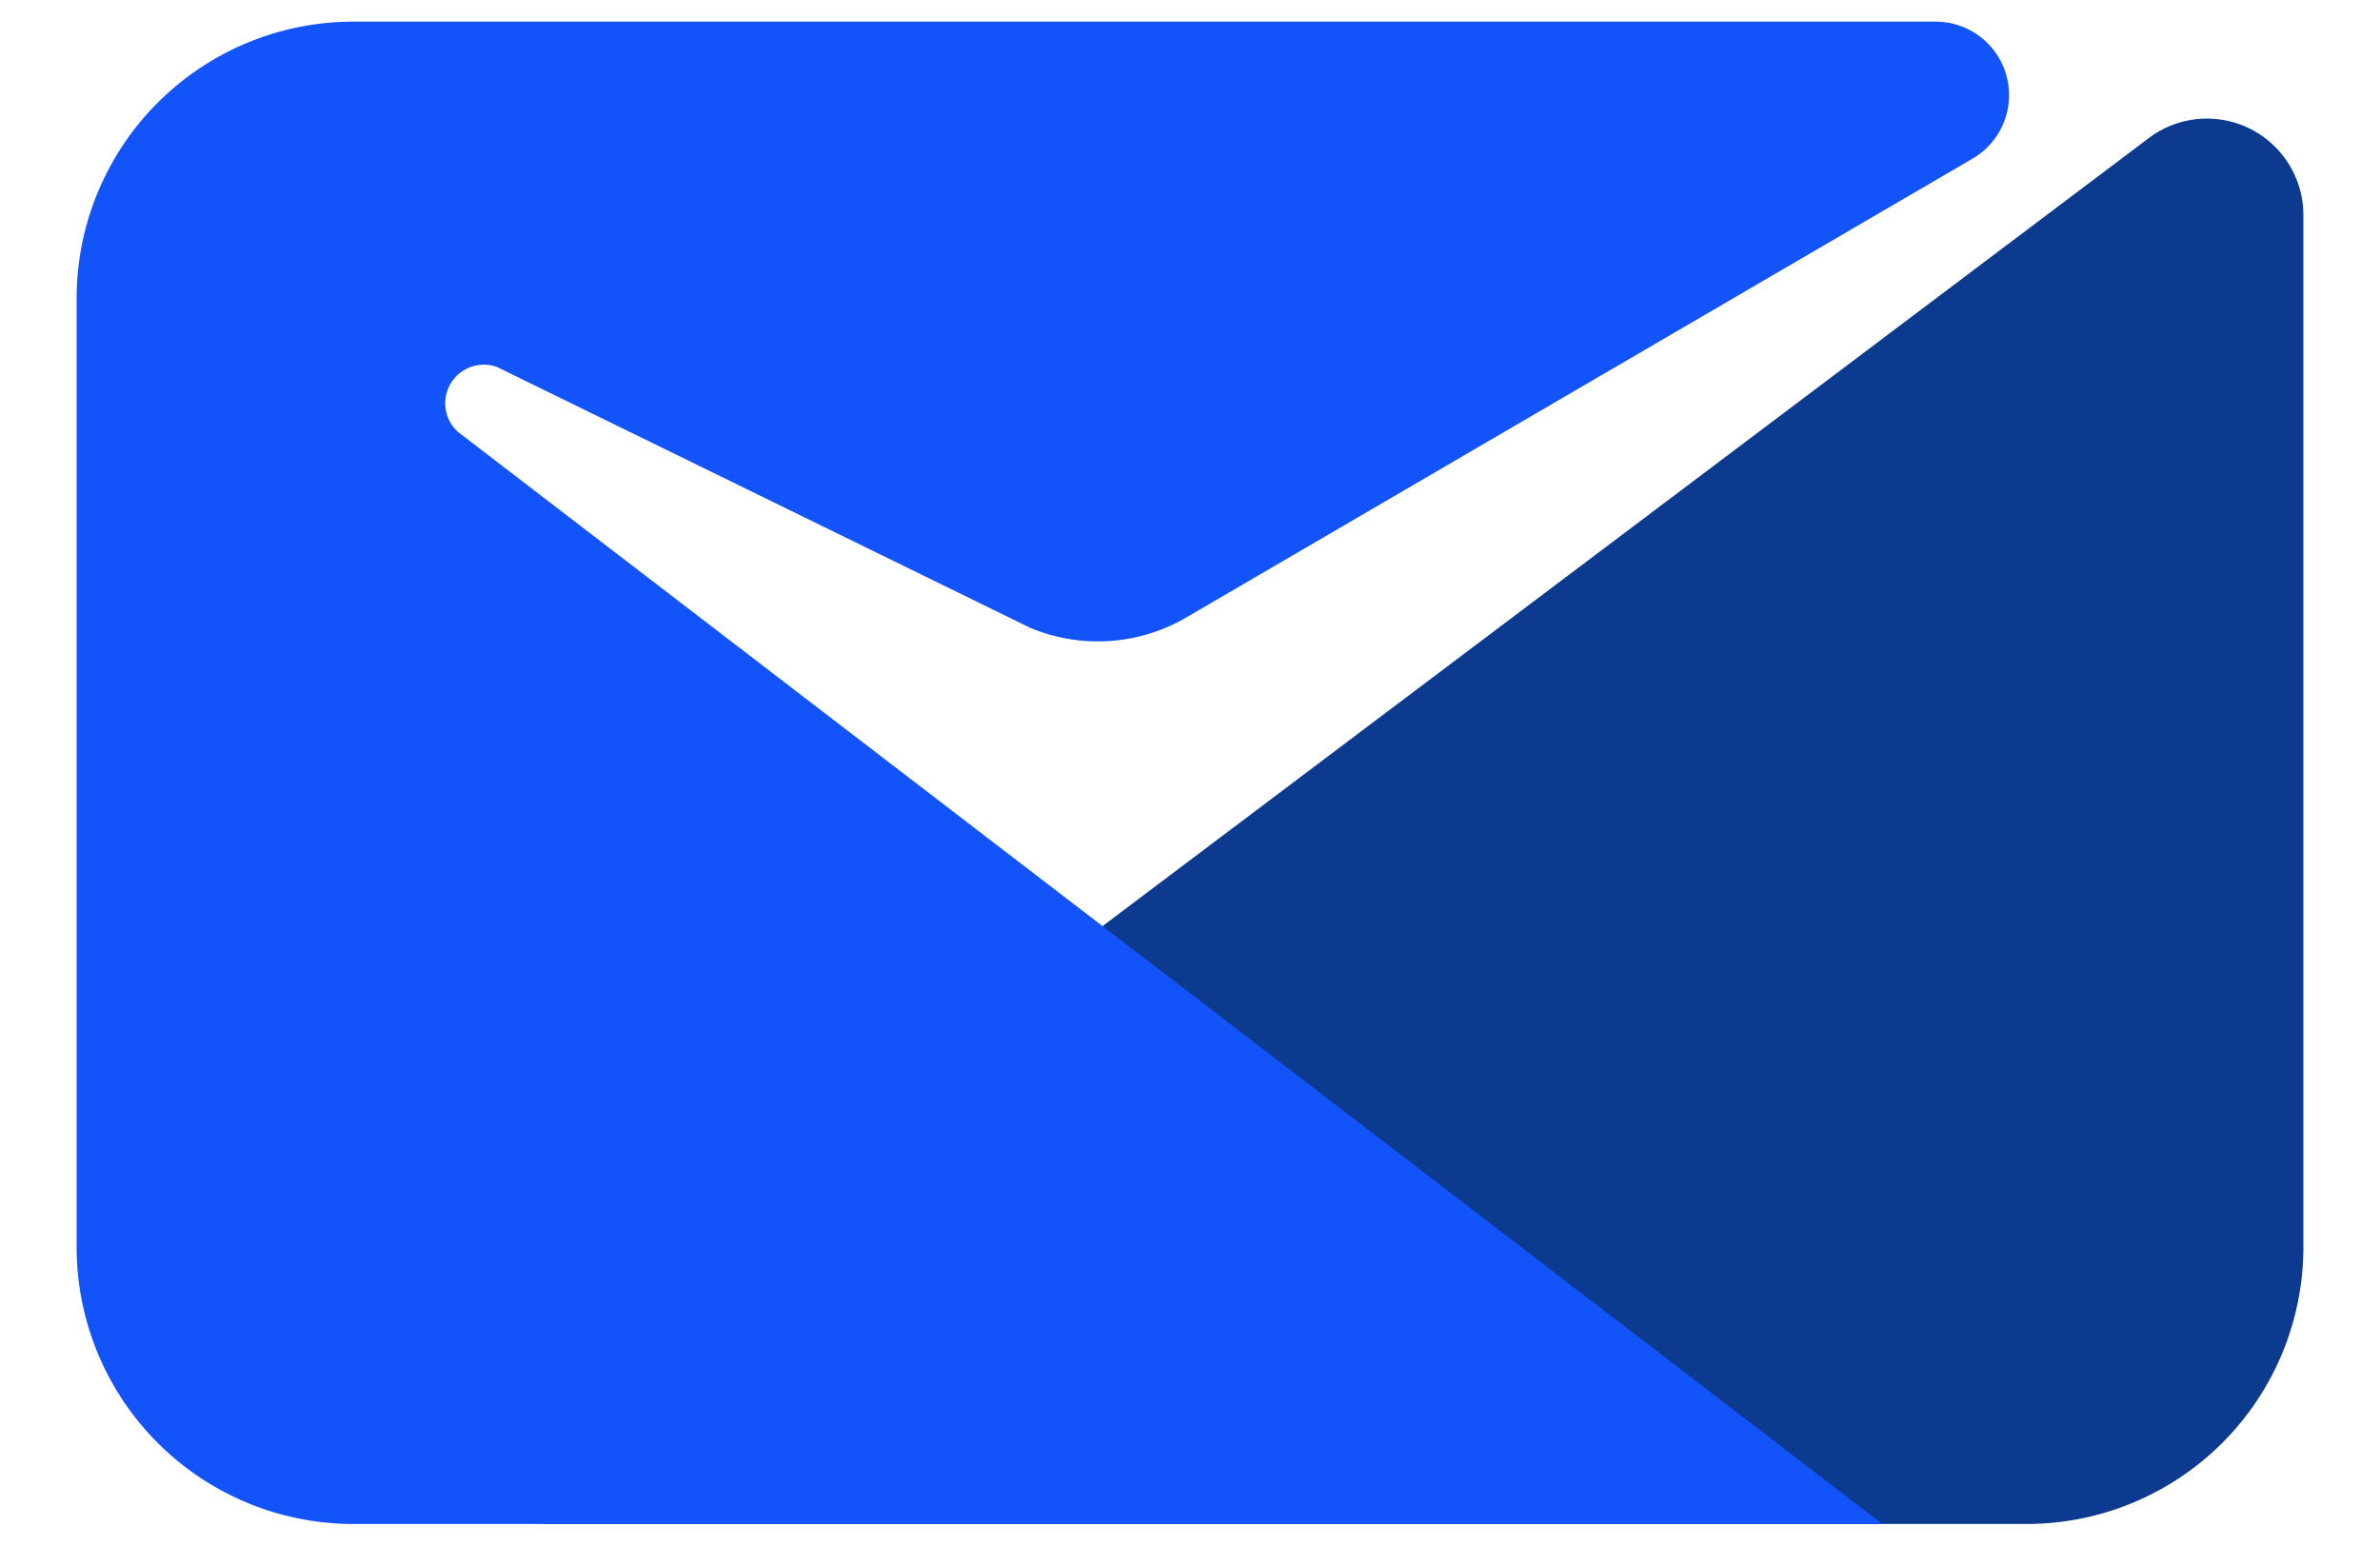 <svg id="Layer_1" data-name="Layer 1" xmlns="http://www.w3.org/2000/svg" viewBox="0 0 91.31 59.3"><defs><style>.cls-1{fill:#0c3a8e;}.cls-2{fill:#1253fa;}</style></defs><path class="cls-1" d="M88.37,8.24V47.85A10.62,10.62,0,0,1,77.76,58.47H21.1a3.1,3.1,0,0,1-1.86-5.57L82.45,5.29A3.7,3.7,0,0,1,88.37,8.24Z"/><path class="cls-2" d="M74.27.83H13.56A10.62,10.62,0,0,0,2.94,11.45v36.4A10.62,10.62,0,0,0,13.56,58.47H72.22L17.58,16.58a1.48,1.48,0,0,1,1.51-2.49l20.44,10a6.73,6.73,0,0,0,6-.41L75.69,6.08A2.82,2.82,0,0,0,74.27.83Z"/></svg>